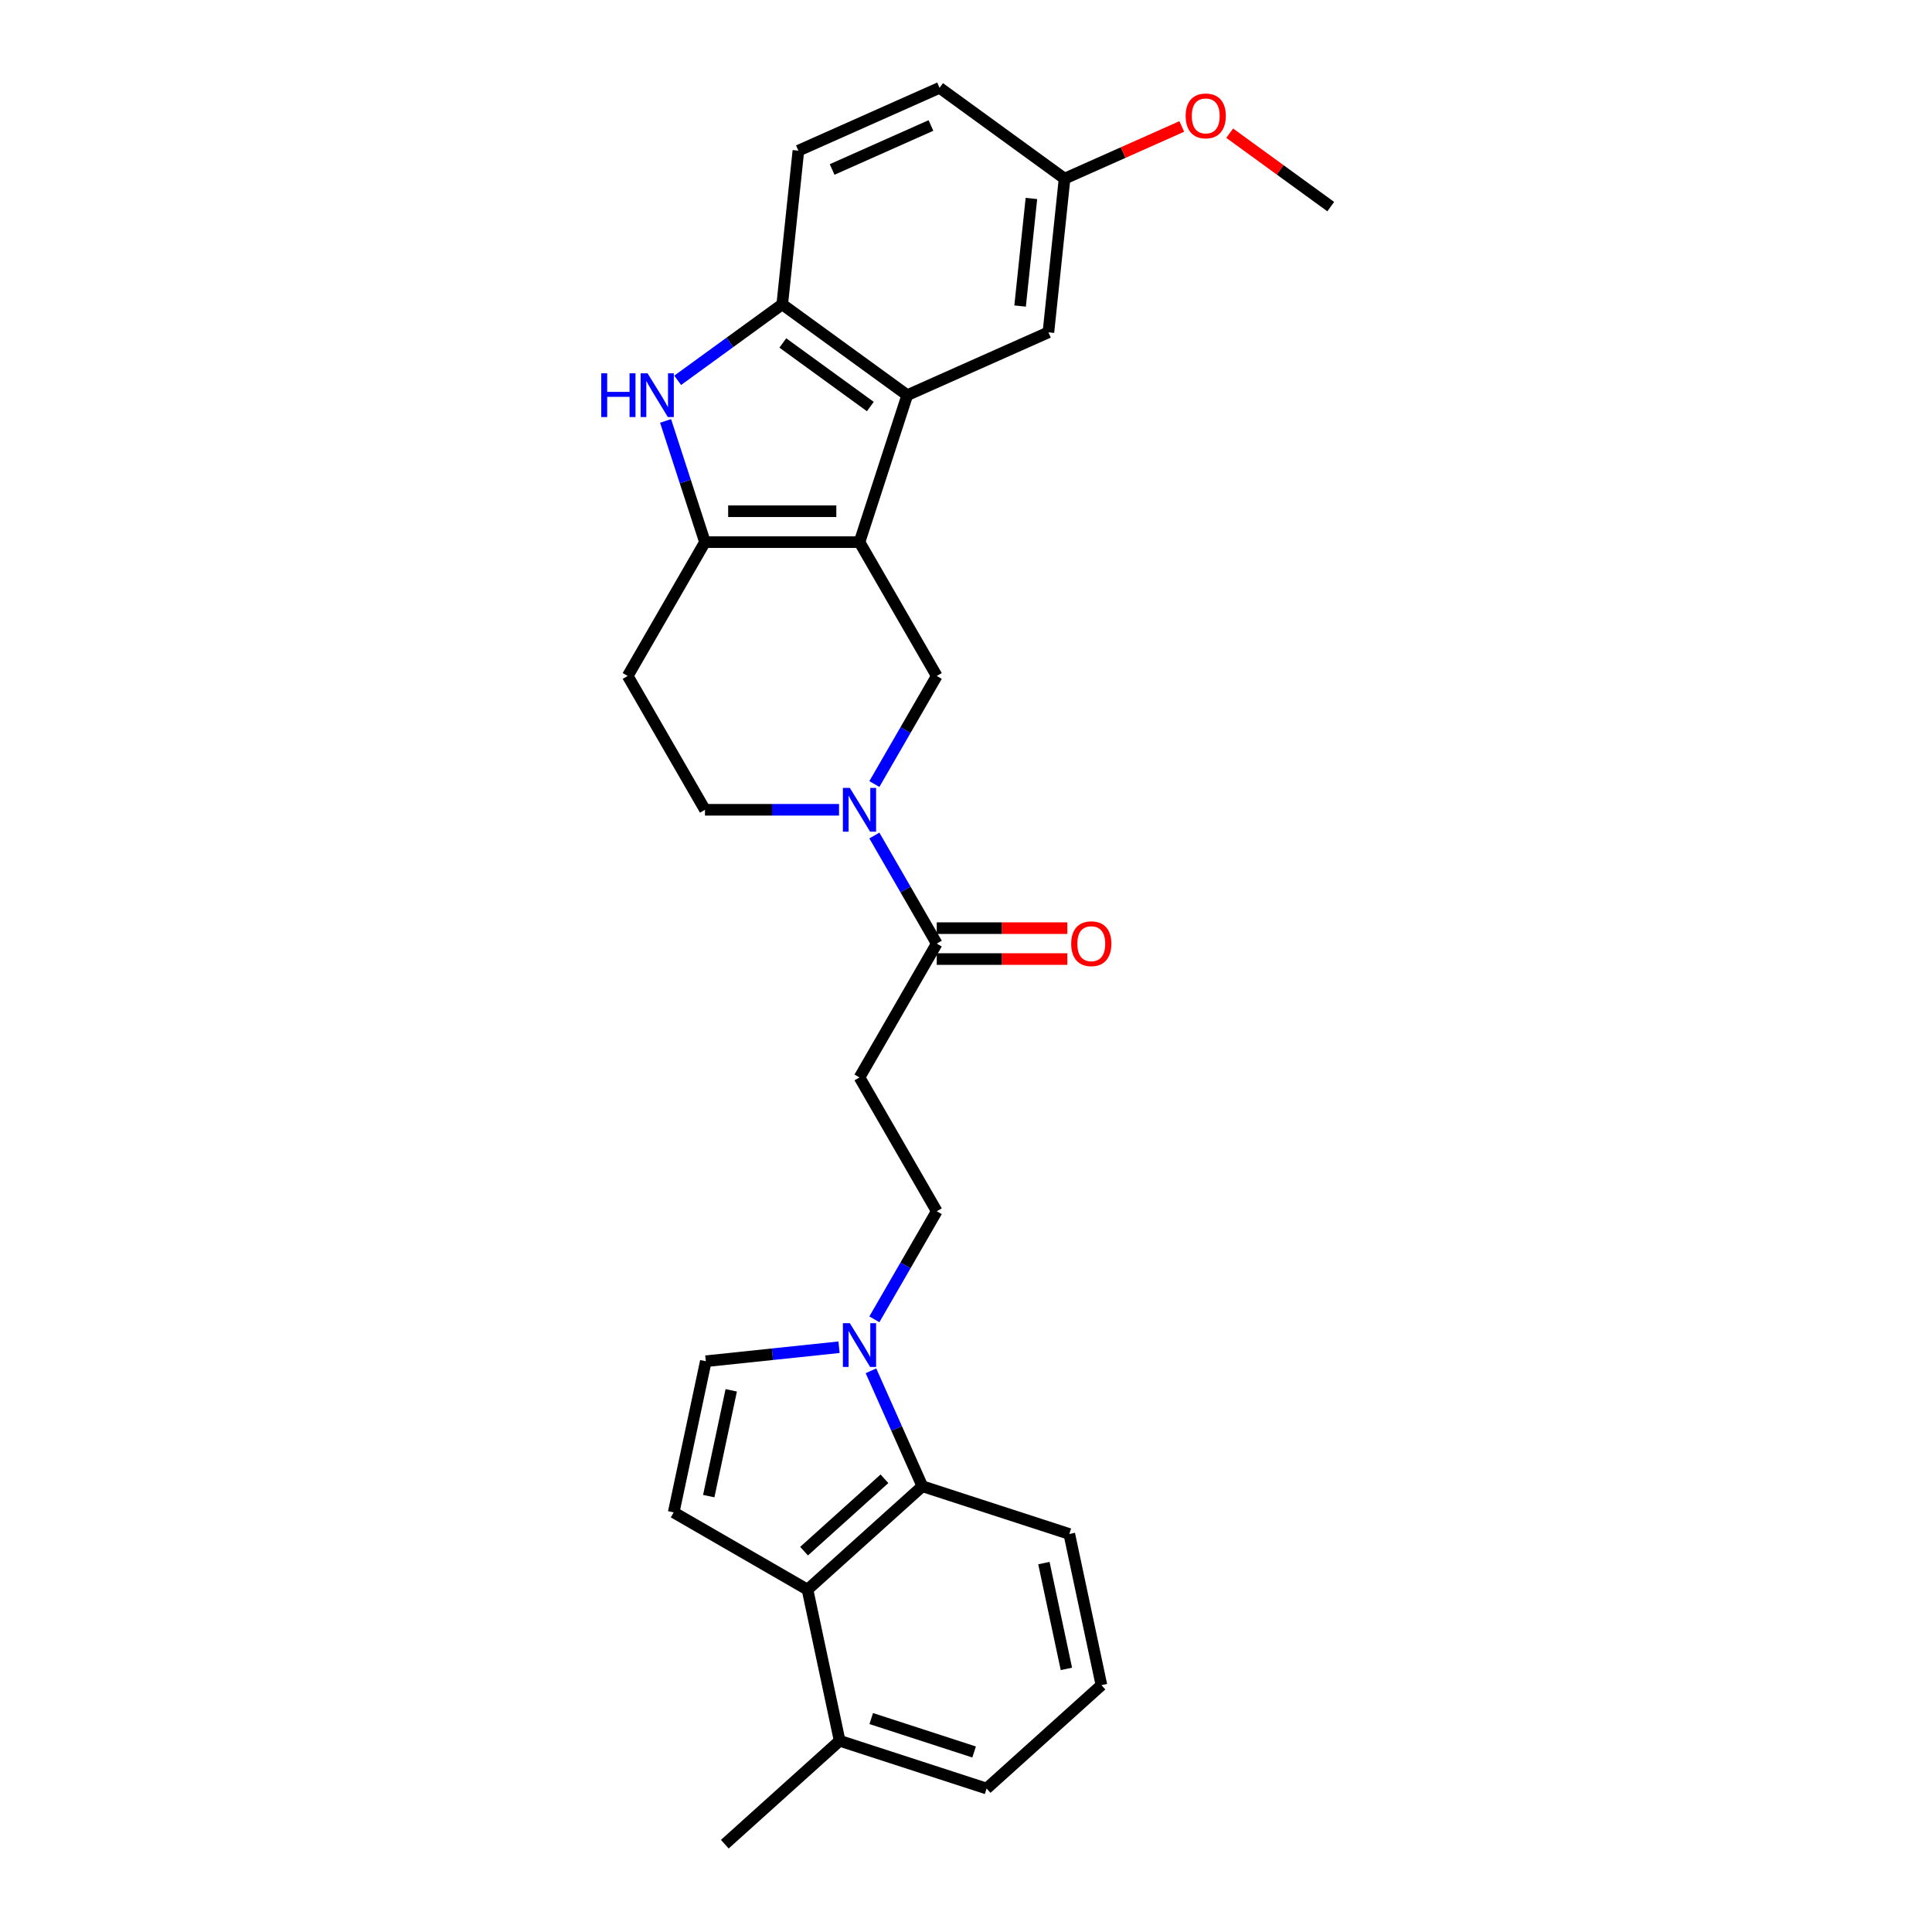 <?xml version='1.0' encoding='iso-8859-1'?>
<svg version='1.1' baseProfile='full'
              xmlns='http://www.w3.org/2000/svg'
                      xmlns:rdkit='http://www.rdkit.org/xml'
                      xmlns:xlink='http://www.w3.org/1999/xlink'
                  xml:space='preserve'
width='1000px' height='1000px' viewBox='0 0 1000 1000'>
<!-- END OF HEADER -->
<rect style='opacity:1.0;fill:#FFFFFF;stroke:none' width='1000' height='1000' x='0' y='0'> </rect>
<path class='bond-0' d='M 444.875,280.609 L 364.893,280.609' style='fill:none;fill-rule:evenodd;stroke:#000000;stroke-width:6px;stroke-linecap:butt;stroke-linejoin:miter;stroke-opacity:1' />
<path class='bond-0' d='M 432.878,264.613 L 376.89,264.613' style='fill:none;fill-rule:evenodd;stroke:#000000;stroke-width:6px;stroke-linecap:butt;stroke-linejoin:miter;stroke-opacity:1' />
<path class='bond-2' d='M 444.875,280.609 L 469.591,204.542' style='fill:none;fill-rule:evenodd;stroke:#000000;stroke-width:6px;stroke-linecap:butt;stroke-linejoin:miter;stroke-opacity:1' />
<path class='bond-4' d='M 444.875,280.609 L 484.866,349.876' style='fill:none;fill-rule:evenodd;stroke:#000000;stroke-width:6px;stroke-linecap:butt;stroke-linejoin:miter;stroke-opacity:1' />
<path class='bond-1' d='M 364.893,280.609 L 354.7,249.238' style='fill:none;fill-rule:evenodd;stroke:#000000;stroke-width:6px;stroke-linecap:butt;stroke-linejoin:miter;stroke-opacity:1' />
<path class='bond-1' d='M 354.7,249.238 L 344.507,217.867' style='fill:none;fill-rule:evenodd;stroke:#0000FF;stroke-width:6px;stroke-linecap:butt;stroke-linejoin:miter;stroke-opacity:1' />
<path class='bond-13' d='M 364.893,280.609 L 324.902,349.876' style='fill:none;fill-rule:evenodd;stroke:#000000;stroke-width:6px;stroke-linecap:butt;stroke-linejoin:miter;stroke-opacity:1' />
<path class='bond-28' d='M 350.767,196.848 L 377.826,177.189' style='fill:none;fill-rule:evenodd;stroke:#0000FF;stroke-width:6px;stroke-linecap:butt;stroke-linejoin:miter;stroke-opacity:1' />
<path class='bond-28' d='M 377.826,177.189 L 404.884,157.53' style='fill:none;fill-rule:evenodd;stroke:#000000;stroke-width:6px;stroke-linecap:butt;stroke-linejoin:miter;stroke-opacity:1' />
<path class='bond-6' d='M 469.591,204.542 L 404.884,157.53' style='fill:none;fill-rule:evenodd;stroke:#000000;stroke-width:6px;stroke-linecap:butt;stroke-linejoin:miter;stroke-opacity:1' />
<path class='bond-6' d='M 450.482,210.432 L 405.188,177.523' style='fill:none;fill-rule:evenodd;stroke:#000000;stroke-width:6px;stroke-linecap:butt;stroke-linejoin:miter;stroke-opacity:1' />
<path class='bond-16' d='M 469.591,204.542 L 542.658,172.01' style='fill:none;fill-rule:evenodd;stroke:#000000;stroke-width:6px;stroke-linecap:butt;stroke-linejoin:miter;stroke-opacity:1' />
<path class='bond-3' d='M 452.568,405.817 L 468.717,377.846' style='fill:none;fill-rule:evenodd;stroke:#0000FF;stroke-width:6px;stroke-linecap:butt;stroke-linejoin:miter;stroke-opacity:1' />
<path class='bond-3' d='M 468.717,377.846 L 484.866,349.876' style='fill:none;fill-rule:evenodd;stroke:#000000;stroke-width:6px;stroke-linecap:butt;stroke-linejoin:miter;stroke-opacity:1' />
<path class='bond-9' d='M 452.568,432.467 L 468.717,460.438' style='fill:none;fill-rule:evenodd;stroke:#0000FF;stroke-width:6px;stroke-linecap:butt;stroke-linejoin:miter;stroke-opacity:1' />
<path class='bond-9' d='M 468.717,460.438 L 484.866,488.408' style='fill:none;fill-rule:evenodd;stroke:#000000;stroke-width:6px;stroke-linecap:butt;stroke-linejoin:miter;stroke-opacity:1' />
<path class='bond-15' d='M 434.285,419.142 L 399.589,419.142' style='fill:none;fill-rule:evenodd;stroke:#0000FF;stroke-width:6px;stroke-linecap:butt;stroke-linejoin:miter;stroke-opacity:1' />
<path class='bond-15' d='M 399.589,419.142 L 364.893,419.142' style='fill:none;fill-rule:evenodd;stroke:#000000;stroke-width:6px;stroke-linecap:butt;stroke-linejoin:miter;stroke-opacity:1' />
<path class='bond-5' d='M 452.568,682.883 L 468.717,654.912' style='fill:none;fill-rule:evenodd;stroke:#0000FF;stroke-width:6px;stroke-linecap:butt;stroke-linejoin:miter;stroke-opacity:1' />
<path class='bond-5' d='M 468.717,654.912 L 484.866,626.941' style='fill:none;fill-rule:evenodd;stroke:#000000;stroke-width:6px;stroke-linecap:butt;stroke-linejoin:miter;stroke-opacity:1' />
<path class='bond-10' d='M 450.808,709.533 L 464.107,739.404' style='fill:none;fill-rule:evenodd;stroke:#0000FF;stroke-width:6px;stroke-linecap:butt;stroke-linejoin:miter;stroke-opacity:1' />
<path class='bond-10' d='M 464.107,739.404 L 477.407,769.275' style='fill:none;fill-rule:evenodd;stroke:#000000;stroke-width:6px;stroke-linecap:butt;stroke-linejoin:miter;stroke-opacity:1' />
<path class='bond-11' d='M 434.285,697.321 L 399.808,700.944' style='fill:none;fill-rule:evenodd;stroke:#0000FF;stroke-width:6px;stroke-linecap:butt;stroke-linejoin:miter;stroke-opacity:1' />
<path class='bond-11' d='M 399.808,700.944 L 365.331,704.568' style='fill:none;fill-rule:evenodd;stroke:#000000;stroke-width:6px;stroke-linecap:butt;stroke-linejoin:miter;stroke-opacity:1' />
<path class='bond-19' d='M 404.884,157.53 L 413.244,77.986' style='fill:none;fill-rule:evenodd;stroke:#000000;stroke-width:6px;stroke-linecap:butt;stroke-linejoin:miter;stroke-opacity:1' />
<path class='bond-7' d='M 417.968,822.793 L 477.407,769.275' style='fill:none;fill-rule:evenodd;stroke:#000000;stroke-width:6px;stroke-linecap:butt;stroke-linejoin:miter;stroke-opacity:1' />
<path class='bond-7' d='M 416.181,802.878 L 457.787,765.415' style='fill:none;fill-rule:evenodd;stroke:#000000;stroke-width:6px;stroke-linecap:butt;stroke-linejoin:miter;stroke-opacity:1' />
<path class='bond-18' d='M 417.968,822.793 L 434.598,901.027' style='fill:none;fill-rule:evenodd;stroke:#000000;stroke-width:6px;stroke-linecap:butt;stroke-linejoin:miter;stroke-opacity:1' />
<path class='bond-31' d='M 417.968,822.793 L 348.702,782.802' style='fill:none;fill-rule:evenodd;stroke:#000000;stroke-width:6px;stroke-linecap:butt;stroke-linejoin:miter;stroke-opacity:1' />
<path class='bond-8' d='M 348.702,782.802 L 365.331,704.568' style='fill:none;fill-rule:evenodd;stroke:#000000;stroke-width:6px;stroke-linecap:butt;stroke-linejoin:miter;stroke-opacity:1' />
<path class='bond-8' d='M 366.843,774.393 L 378.484,719.629' style='fill:none;fill-rule:evenodd;stroke:#000000;stroke-width:6px;stroke-linecap:butt;stroke-linejoin:miter;stroke-opacity:1' />
<path class='bond-12' d='M 484.866,488.408 L 444.875,557.675' style='fill:none;fill-rule:evenodd;stroke:#000000;stroke-width:6px;stroke-linecap:butt;stroke-linejoin:miter;stroke-opacity:1' />
<path class='bond-17' d='M 484.866,496.407 L 518.658,496.407' style='fill:none;fill-rule:evenodd;stroke:#000000;stroke-width:6px;stroke-linecap:butt;stroke-linejoin:miter;stroke-opacity:1' />
<path class='bond-17' d='M 518.658,496.407 L 552.451,496.407' style='fill:none;fill-rule:evenodd;stroke:#FF0000;stroke-width:6px;stroke-linecap:butt;stroke-linejoin:miter;stroke-opacity:1' />
<path class='bond-17' d='M 484.866,480.41 L 518.658,480.41' style='fill:none;fill-rule:evenodd;stroke:#000000;stroke-width:6px;stroke-linecap:butt;stroke-linejoin:miter;stroke-opacity:1' />
<path class='bond-17' d='M 518.658,480.41 L 552.451,480.41' style='fill:none;fill-rule:evenodd;stroke:#FF0000;stroke-width:6px;stroke-linecap:butt;stroke-linejoin:miter;stroke-opacity:1' />
<path class='bond-22' d='M 477.407,769.275 L 553.474,793.99' style='fill:none;fill-rule:evenodd;stroke:#000000;stroke-width:6px;stroke-linecap:butt;stroke-linejoin:miter;stroke-opacity:1' />
<path class='bond-14' d='M 444.875,557.675 L 484.866,626.941' style='fill:none;fill-rule:evenodd;stroke:#000000;stroke-width:6px;stroke-linecap:butt;stroke-linejoin:miter;stroke-opacity:1' />
<path class='bond-29' d='M 324.902,349.876 L 364.893,419.142' style='fill:none;fill-rule:evenodd;stroke:#000000;stroke-width:6px;stroke-linecap:butt;stroke-linejoin:miter;stroke-opacity:1' />
<path class='bond-20' d='M 542.658,172.01 L 551.018,92.467' style='fill:none;fill-rule:evenodd;stroke:#000000;stroke-width:6px;stroke-linecap:butt;stroke-linejoin:miter;stroke-opacity:1' />
<path class='bond-20' d='M 528.003,158.407 L 533.855,102.726' style='fill:none;fill-rule:evenodd;stroke:#000000;stroke-width:6px;stroke-linecap:butt;stroke-linejoin:miter;stroke-opacity:1' />
<path class='bond-26' d='M 434.598,901.027 L 375.159,954.545' style='fill:none;fill-rule:evenodd;stroke:#000000;stroke-width:6px;stroke-linecap:butt;stroke-linejoin:miter;stroke-opacity:1' />
<path class='bond-32' d='M 434.598,901.027 L 510.665,925.743' style='fill:none;fill-rule:evenodd;stroke:#000000;stroke-width:6px;stroke-linecap:butt;stroke-linejoin:miter;stroke-opacity:1' />
<path class='bond-32' d='M 450.951,889.521 L 504.198,906.822' style='fill:none;fill-rule:evenodd;stroke:#000000;stroke-width:6px;stroke-linecap:butt;stroke-linejoin:miter;stroke-opacity:1' />
<path class='bond-30' d='M 413.244,77.986 L 486.312,45.455' style='fill:none;fill-rule:evenodd;stroke:#000000;stroke-width:6px;stroke-linecap:butt;stroke-linejoin:miter;stroke-opacity:1' />
<path class='bond-30' d='M 430.711,87.72 L 481.858,64.948' style='fill:none;fill-rule:evenodd;stroke:#000000;stroke-width:6px;stroke-linecap:butt;stroke-linejoin:miter;stroke-opacity:1' />
<path class='bond-21' d='M 551.018,92.467 L 486.312,45.455' style='fill:none;fill-rule:evenodd;stroke:#000000;stroke-width:6px;stroke-linecap:butt;stroke-linejoin:miter;stroke-opacity:1' />
<path class='bond-23' d='M 551.018,92.467 L 581.353,78.961' style='fill:none;fill-rule:evenodd;stroke:#000000;stroke-width:6px;stroke-linecap:butt;stroke-linejoin:miter;stroke-opacity:1' />
<path class='bond-23' d='M 581.353,78.961 L 611.688,65.455' style='fill:none;fill-rule:evenodd;stroke:#FF0000;stroke-width:6px;stroke-linecap:butt;stroke-linejoin:miter;stroke-opacity:1' />
<path class='bond-24' d='M 553.474,793.99 L 570.103,872.225' style='fill:none;fill-rule:evenodd;stroke:#000000;stroke-width:6px;stroke-linecap:butt;stroke-linejoin:miter;stroke-opacity:1' />
<path class='bond-24' d='M 540.321,809.051 L 551.962,863.815' style='fill:none;fill-rule:evenodd;stroke:#000000;stroke-width:6px;stroke-linecap:butt;stroke-linejoin:miter;stroke-opacity:1' />
<path class='bond-27' d='M 636.483,68.942 L 662.637,87.945' style='fill:none;fill-rule:evenodd;stroke:#FF0000;stroke-width:6px;stroke-linecap:butt;stroke-linejoin:miter;stroke-opacity:1' />
<path class='bond-27' d='M 662.637,87.945 L 688.792,106.947' style='fill:none;fill-rule:evenodd;stroke:#000000;stroke-width:6px;stroke-linecap:butt;stroke-linejoin:miter;stroke-opacity:1' />
<path class='bond-25' d='M 570.103,872.225 L 510.665,925.743' style='fill:none;fill-rule:evenodd;stroke:#000000;stroke-width:6px;stroke-linecap:butt;stroke-linejoin:miter;stroke-opacity:1' />
<path  class='atom-2' d='M 311.208 193.217
L 314.279 193.217
L 314.279 202.846
L 325.861 202.846
L 325.861 193.217
L 328.932 193.217
L 328.932 215.867
L 325.861 215.867
L 325.861 205.406
L 314.279 205.406
L 314.279 215.867
L 311.208 215.867
L 311.208 193.217
' fill='#0000FF'/>
<path  class='atom-2' d='M 335.17 193.217
L 342.593 205.214
Q 343.329 206.398, 344.512 208.541
Q 345.696 210.685, 345.76 210.813
L 345.76 193.217
L 348.767 193.217
L 348.767 215.867
L 345.664 215.867
L 337.698 202.75
Q 336.77 201.215, 335.778 199.455
Q 334.819 197.696, 334.531 197.152
L 334.531 215.867
L 331.587 215.867
L 331.587 193.217
L 335.17 193.217
' fill='#0000FF'/>
<path  class='atom-4' d='M 439.868 407.817
L 447.29 419.814
Q 448.026 420.998, 449.21 423.141
Q 450.394 425.285, 450.458 425.413
L 450.458 407.817
L 453.465 407.817
L 453.465 430.468
L 450.362 430.468
L 442.396 417.351
Q 441.468 415.815, 440.476 414.055
Q 439.516 412.296, 439.228 411.752
L 439.228 430.468
L 436.285 430.468
L 436.285 407.817
L 439.868 407.817
' fill='#0000FF'/>
<path  class='atom-6' d='M 439.868 684.882
L 447.29 696.879
Q 448.026 698.063, 449.21 700.207
Q 450.394 702.35, 450.458 702.478
L 450.458 684.882
L 453.465 684.882
L 453.465 707.533
L 450.362 707.533
L 442.396 694.416
Q 441.468 692.88, 440.476 691.121
Q 439.516 689.361, 439.228 688.817
L 439.228 707.533
L 436.285 707.533
L 436.285 684.882
L 439.868 684.882
' fill='#0000FF'/>
<path  class='atom-18' d='M 554.45 488.472
Q 554.45 483.034, 557.138 479.994
Q 559.825 476.955, 564.848 476.955
Q 569.871 476.955, 572.558 479.994
Q 575.246 483.034, 575.246 488.472
Q 575.246 493.975, 572.526 497.11
Q 569.807 500.214, 564.848 500.214
Q 559.857 500.214, 557.138 497.11
Q 554.45 494.007, 554.45 488.472
M 564.848 497.654
Q 568.303 497.654, 570.159 495.351
Q 572.046 493.015, 572.046 488.472
Q 572.046 484.025, 570.159 481.786
Q 568.303 479.514, 564.848 479.514
Q 561.393 479.514, 559.505 481.754
Q 557.65 483.993, 557.65 488.472
Q 557.65 493.047, 559.505 495.351
Q 561.393 497.654, 564.848 497.654
' fill='#FF0000'/>
<path  class='atom-24' d='M 613.688 59.999
Q 613.688 54.56, 616.375 51.521
Q 619.063 48.482, 624.085 48.482
Q 629.108 48.482, 631.796 51.521
Q 634.483 54.56, 634.483 59.999
Q 634.483 65.502, 631.764 68.637
Q 629.044 71.74, 624.085 71.74
Q 619.095 71.74, 616.375 68.637
Q 613.688 65.534, 613.688 59.999
M 624.085 69.181
Q 627.541 69.181, 629.396 66.878
Q 631.284 64.542, 631.284 59.999
Q 631.284 55.552, 629.396 53.313
Q 627.541 51.041, 624.085 51.041
Q 620.63 51.041, 618.743 53.281
Q 616.887 55.52, 616.887 59.999
Q 616.887 64.574, 618.743 66.878
Q 620.63 69.181, 624.085 69.181
' fill='#FF0000'/>
</svg>
